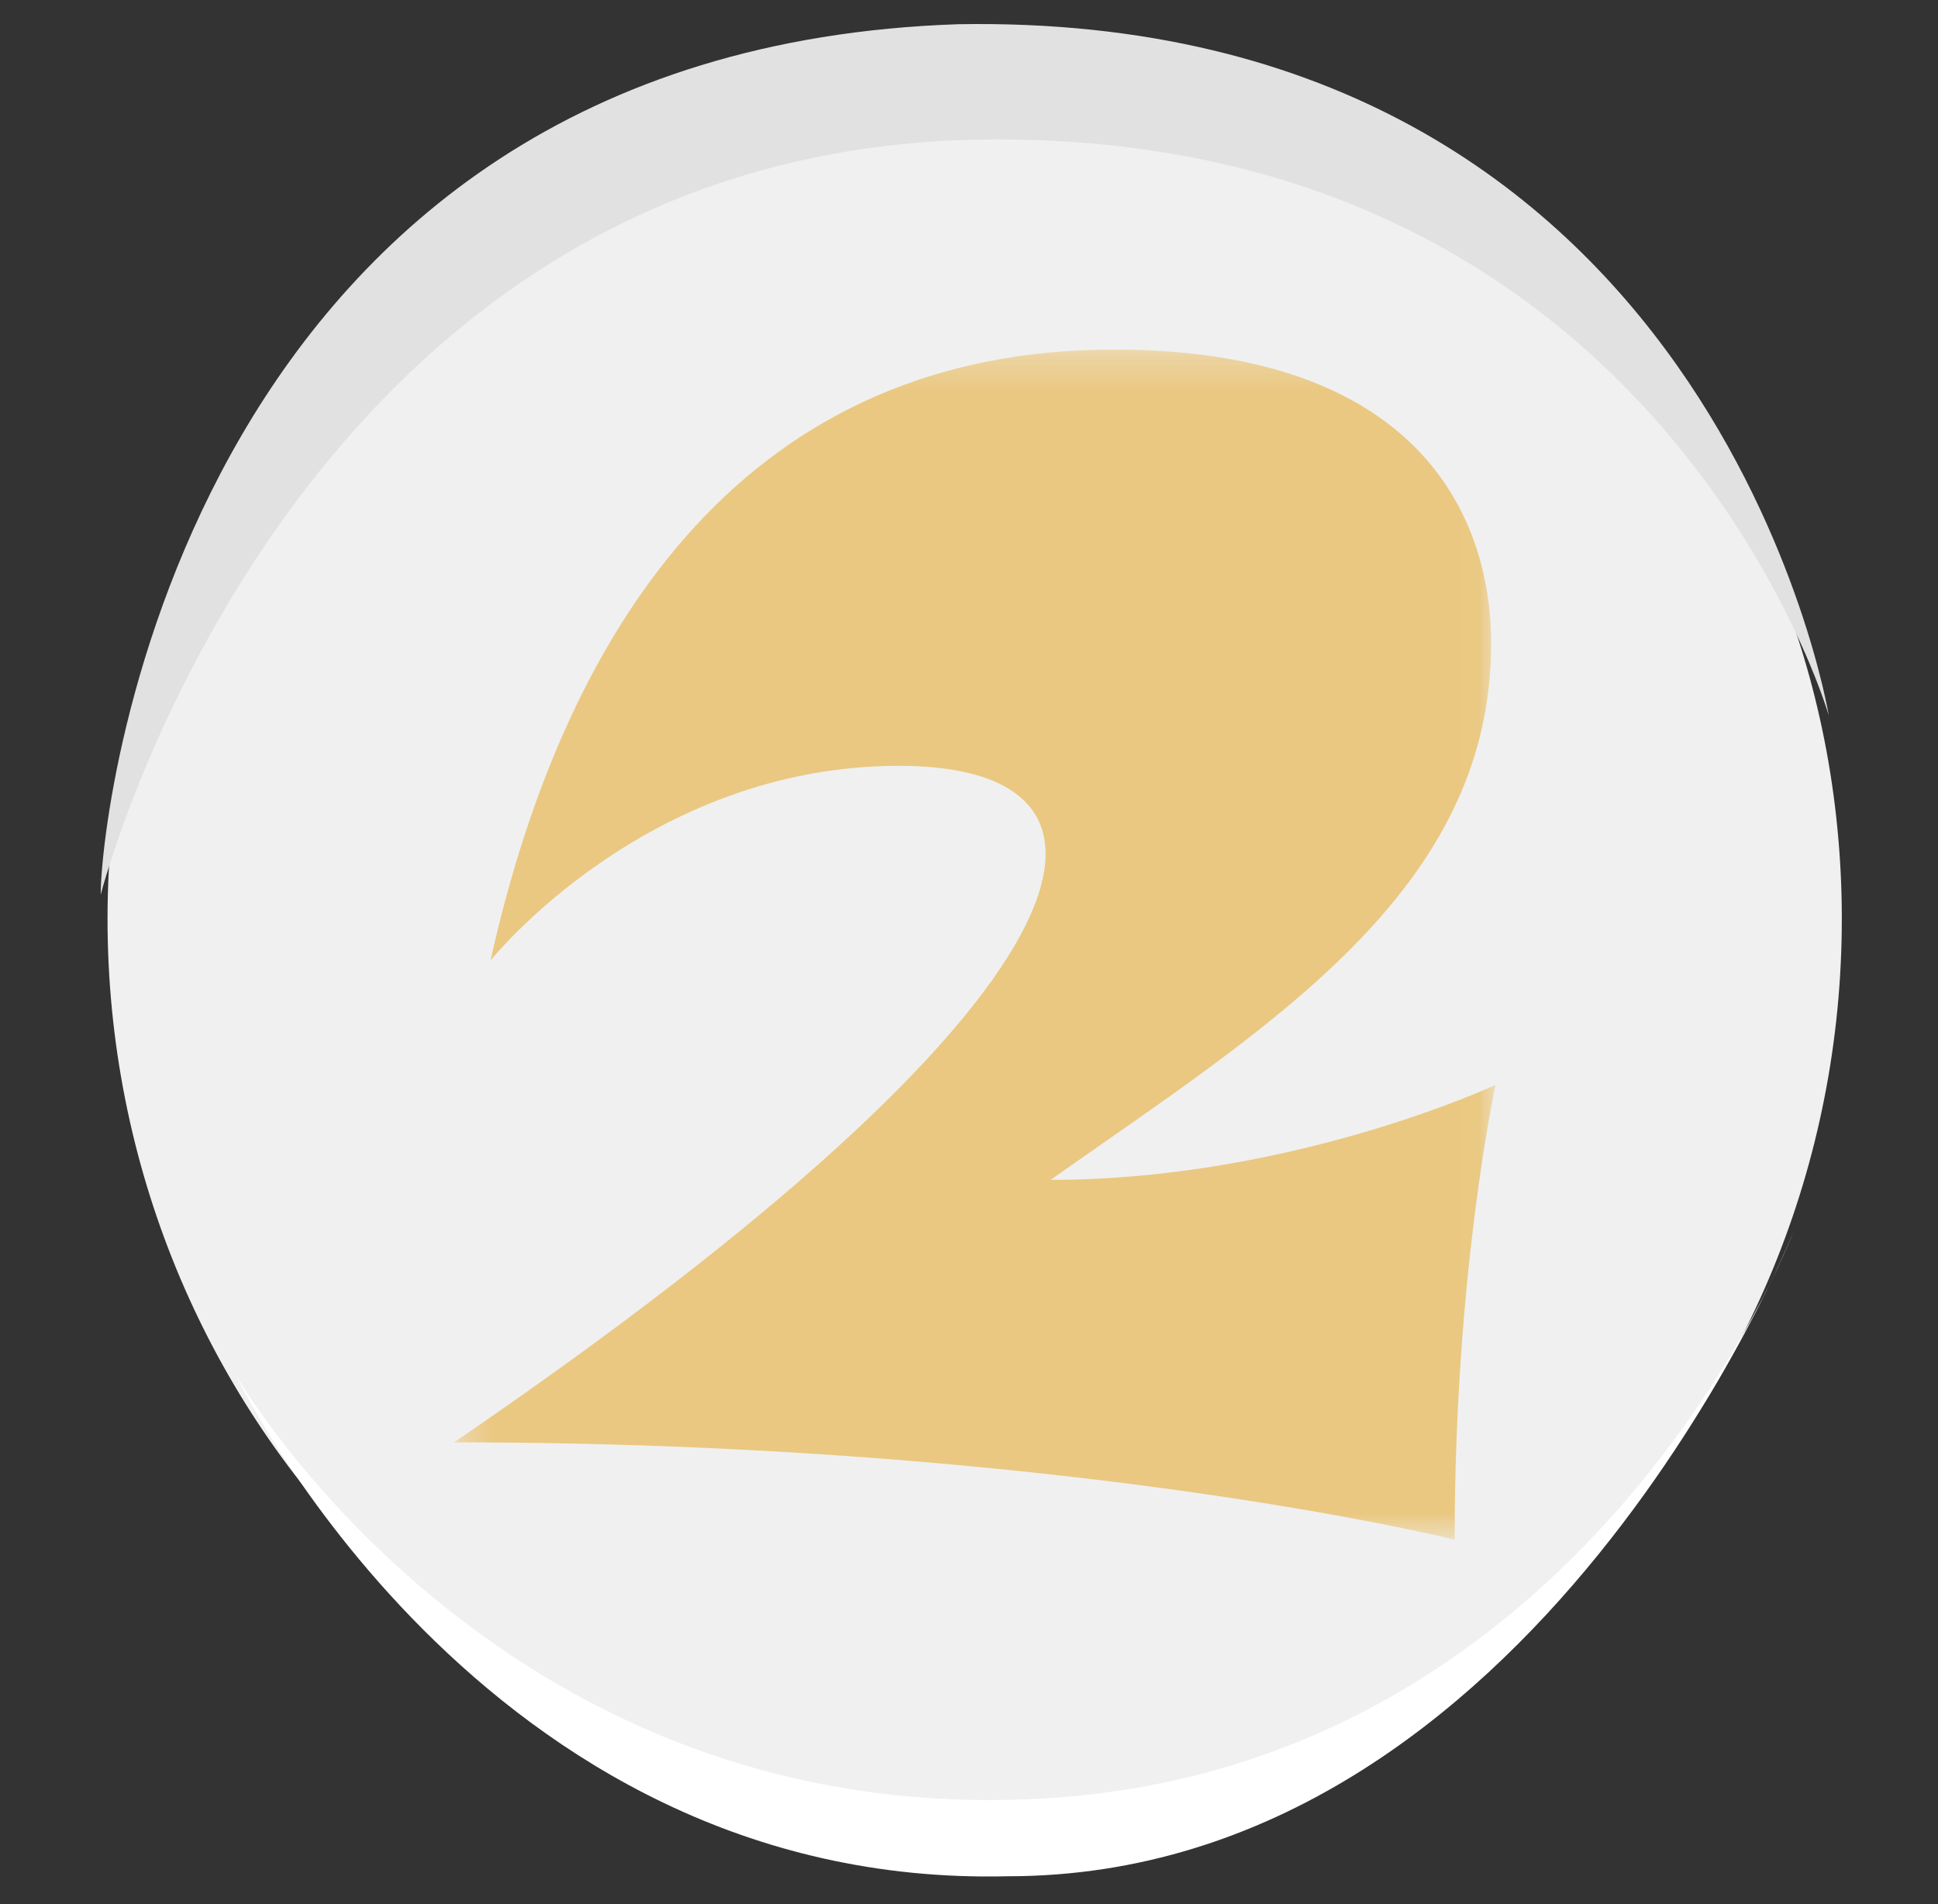<svg width="57" height="56" viewBox="0 0 57 56" fill="none" xmlns="http://www.w3.org/2000/svg">
<rect x="0" y="0" width="57" height="56" fill="#333333" stroke="none"/>
<path d="M54.162 26.312C54.536 40.934 43.289 53.307 28.667 53.307C14.044 53.307 2.797 40.934 3.172 26.312C3.547 12.065 15.169 1.192 28.667 1.192C42.539 1.192 53.787 12.065 54.162 26.312Z" fill="#F0F0F0"/>
<mask id="mask0_247_148053" style="mask-type:luminance" maskUnits="userSpaceOnUse" x="13" y="10" width="31" height="36">
<path d="M43.979 10.281H13.354V45.281H43.979V10.281Z" fill="white"/>
</mask>
<g mask="url(#mask0_247_148053)">
<path d="M42.784 45.281C42.784 45.281 31.291 42.419 13.354 42.419C32.753 29.177 34.016 22.523 26.442 22.523C19.001 22.523 14.427 28.247 14.427 28.247C16.683 18.132 22.132 10.281 32.761 10.281C41.598 10.281 43.857 15.071 43.857 18.931C43.857 26.25 37.211 30.243 30.9 34.7C38.009 34.7 43.988 31.906 43.988 31.906C43.988 31.906 42.784 37.363 42.784 45.281Z" fill="#EAC881"/>
</g>
<path d="M2.962 26.312C2.962 26.312 8.61 4.1 29.316 4.1C48.893 4.1 53.787 21.041 53.787 21.041C53.787 21.041 50.398 0.335 28.186 0.712C5.598 1.465 2.962 23.677 2.962 26.312Z" fill="#E1E1E1"/>
<path d="M6.921 40.413C6.921 40.413 14.495 53.666 30.399 52.909C46.682 52.152 52.741 36.247 52.741 36.247C52.741 36.247 45.168 55.181 29.642 55.181C14.116 55.56 6.921 40.413 6.921 40.413Z" fill="white"/>
</svg>
